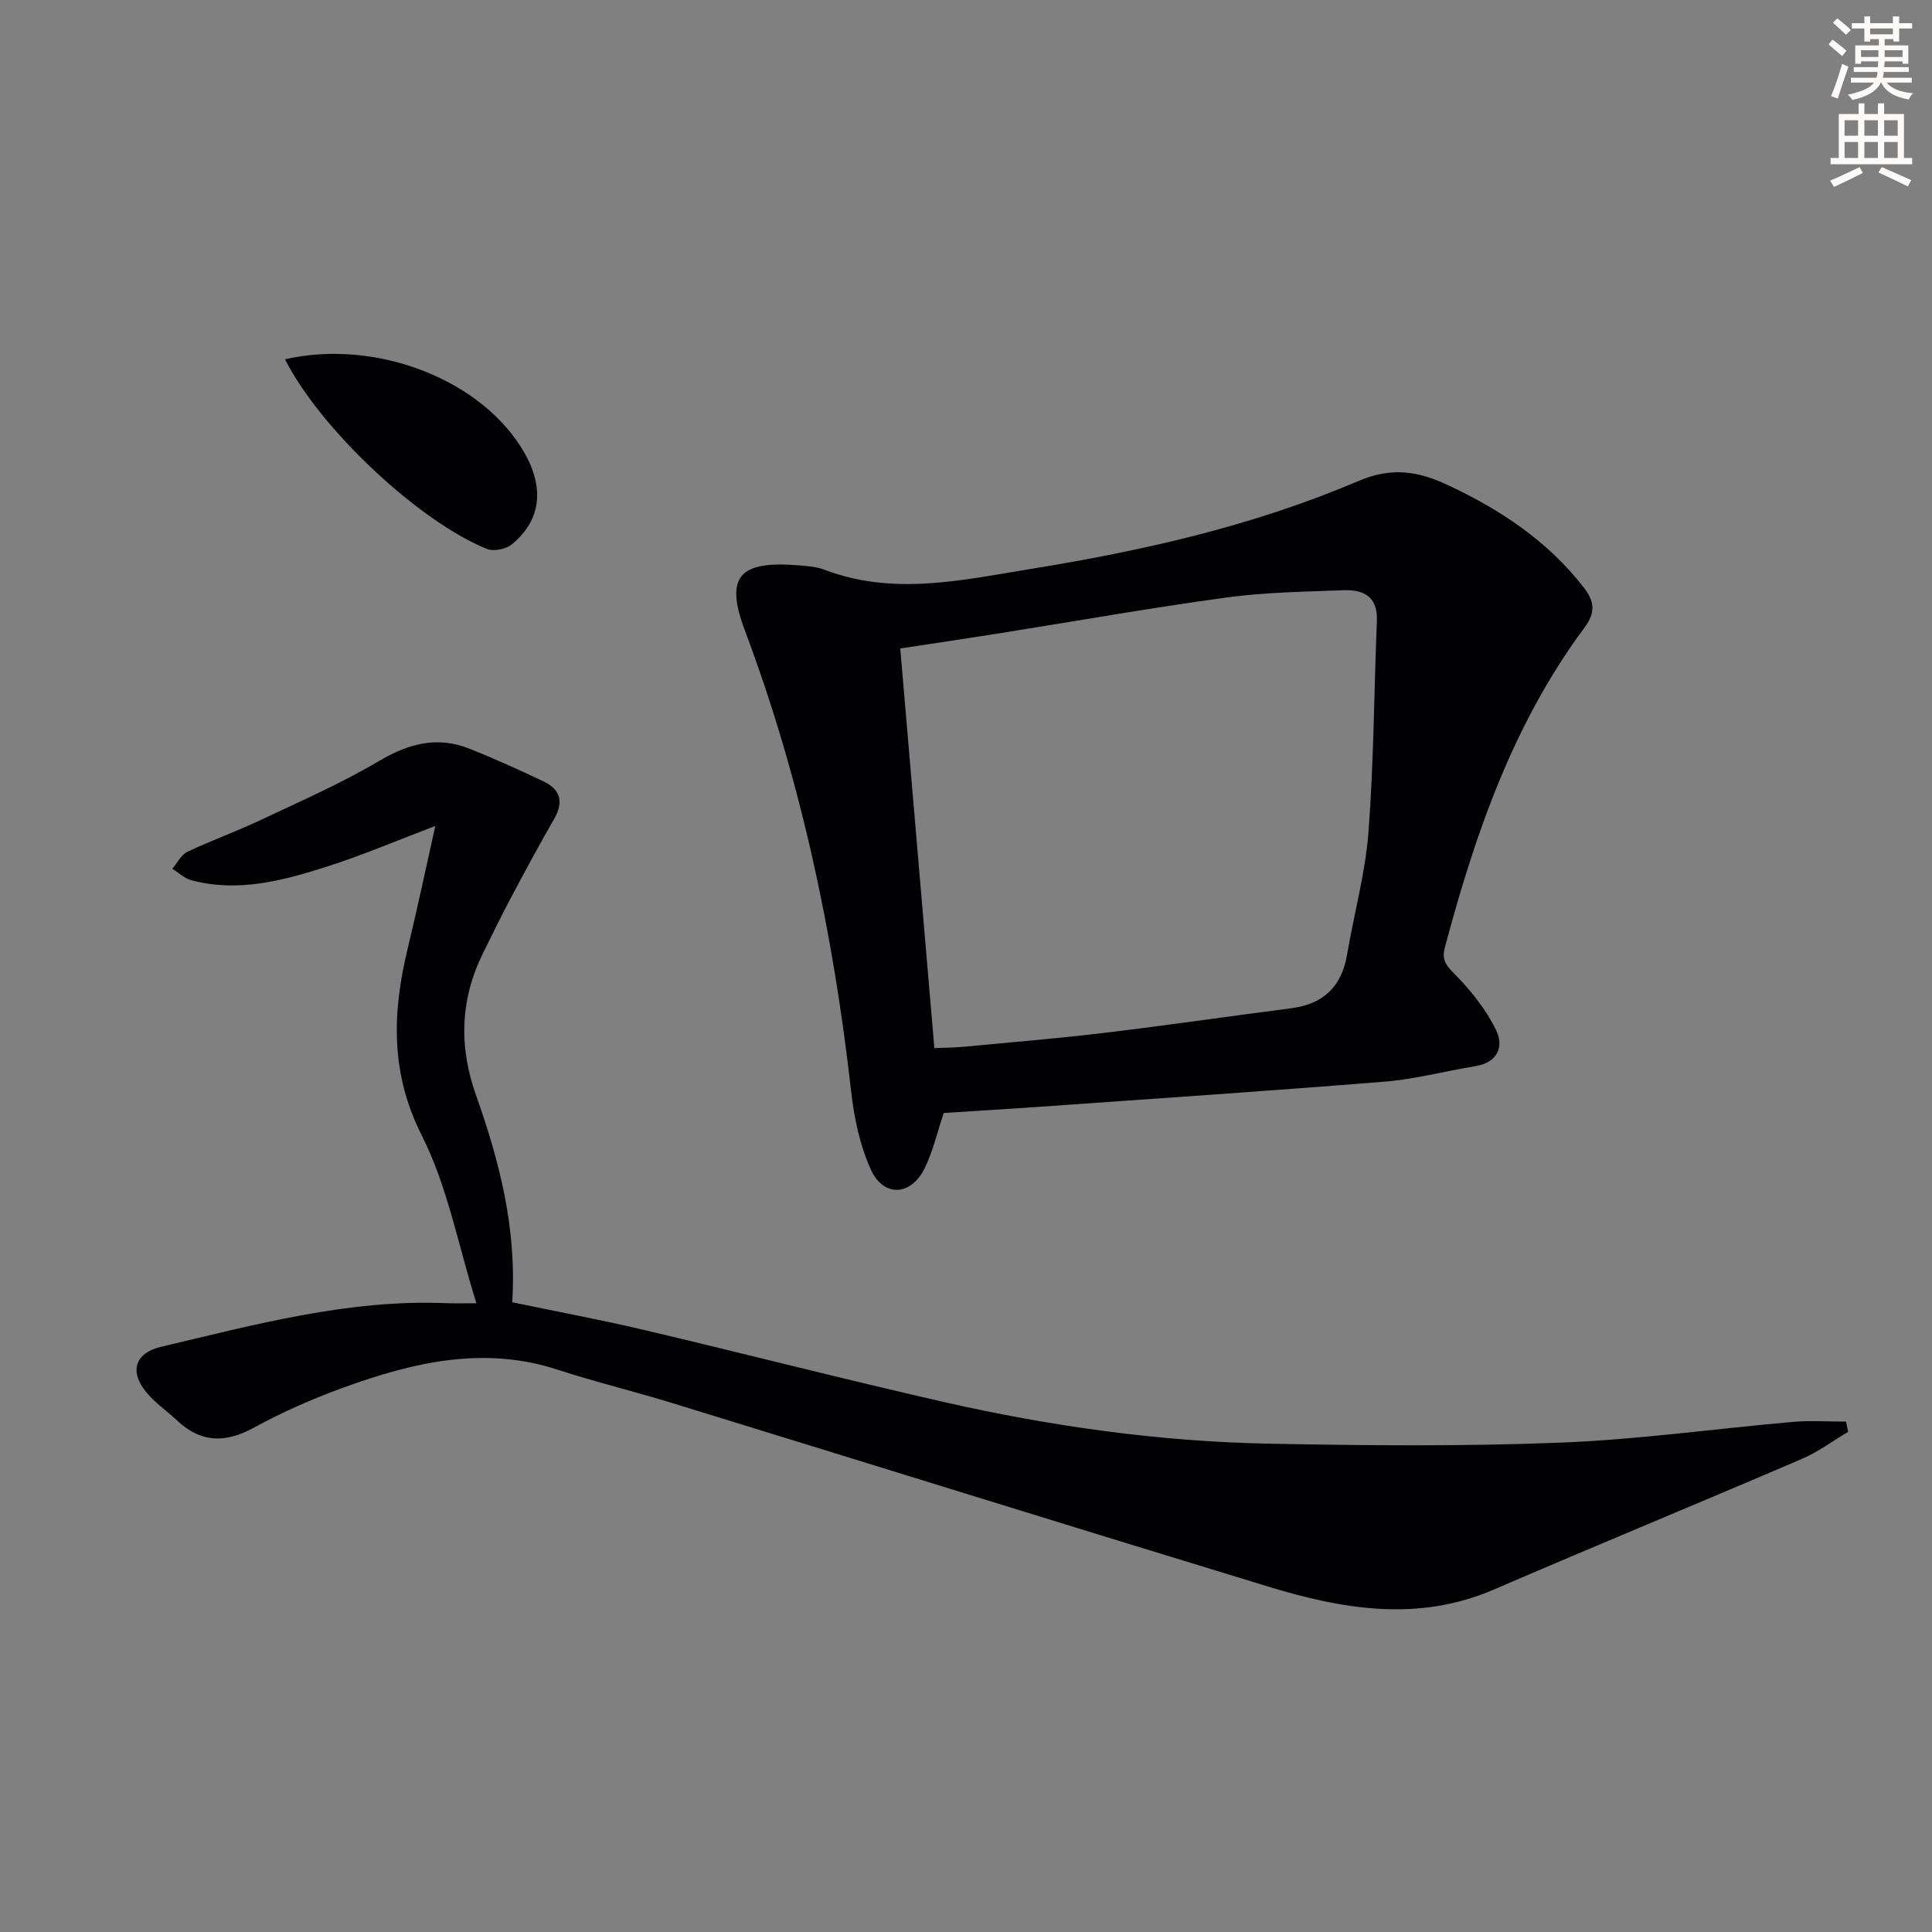 <svg enable-background="new 0 0 400 400" viewBox="0 0 400 400" xmlns="http://www.w3.org/2000/svg"><rect x="0" y="0" width="400" height="400" fill="#808080" stroke="none"/><path d="m378.6 9.2.8-1c.9.7 1.9 1.4 2.9 2.3l-.9 1.1c-1.1-.9-2-1.7-2.8-2.4zm.5 10.7c.9-2.1 1.6-4.3 2.3-6.7.4.2.8.4 1.3.6-.7 2.1-1.5 4.3-2.2 6.6zm.4-15.2.9-.9c1 .8 2 1.6 2.8 2.4l-1 1c-1-.9-1.9-1.8-2.7-2.5zm12.5-1.3h1.2v1.4h2.7v1.1h-2.7v2.7h-1.2v-.5h-1.8v1.3h4.9v3.8h-1.2v-.5h-3.7c0 .4-.1.9-.1 1.2h5.1v1h-5.2c0 .5-.1.9-.2 1.2h6v1h-5.2c1.1 1.3 2.9 2 5.5 2.2-.4.4-.7.8-.9 1.3-2.9-.5-4.8-1.6-5.7-3.5h-.1c-.8 1.7-2.7 2.9-5.9 3.6-.2-.4-.6-.8-.9-1.1 2.8-.6 4.6-1.4 5.4-2.5h-4.8v-1h5.3c.1-.3.2-.7.2-1.2h-4.9v-1h5c0-.4 0-.8.1-1.2h-3.6v.5h-1.2v-3.8h4.9v-1.3h-1.8v.5h-1.2v-2.7h-2.6v-1.1h2.6v-1.4h1.2v1.4h4.7v-1.4zm-6.7 8.4h3.6c0-.4 0-.9 0-1.4h-3.6zm1.9-4.7h4.7v-1.2h-4.7zm6.7 3.3h-3.7v1.4h3.7z" fill="#fcfbfa"/><path d="m384.7 21.4h1.3v2.2h2.8v-2.2h1.3v2.2h4.1v9.1h1.7v1.3h-16.9v-1.3h1.7v-9.1h4.1v-2.2zm.3 13.2.7 1.2c-1.8.9-3.8 1.9-6 2.9-.2-.4-.5-.8-.8-1.3 2.4-1 4.4-2 6.1-2.8zm-3.1-6.5h2.8v-3.2h-2.8zm0 4.6h2.8v-3.3h-2.8zm4.1-4.6h2.8v-3.2h-2.8zm0 4.6h2.8v-3.3h-2.8zm3.6 1.9c2.1.9 4.1 1.8 6.1 2.7l-.7 1.3c-2.2-1.1-4.2-2-6.1-2.9zm3.3-9.7h-2.8v3.2h2.8zm-2.8 7.8h2.8v-3.3h-2.8z" fill="#fcfbfa"/><g fill="#010103"><path d="m98.64 269.83c-3.83-12.19-6-24.22-11.28-34.67-6.56-12.97-6.16-25.43-2.98-38.65 2.01-8.35 3.79-16.75 5.75-25.5-7.86 2.97-15.12 6.08-22.62 8.47-9.04 2.88-18.27 5.32-27.88 2.77-1.43-.38-2.64-1.57-3.95-2.38 1.02-1.19 1.8-2.88 3.09-3.5 4.94-2.35 10.12-4.2 15.08-6.54 8.25-3.9 16.67-7.57 24.51-12.21 6.14-3.63 12.07-5.28 18.75-2.64 5.23 2.07 10.36 4.4 15.44 6.81 3.49 1.66 4.2 4.25 2.19 7.74-3.16 5.48-6.15 11.05-9.11 16.63-1.95 3.67-3.75 7.41-5.6 11.13-4.77 9.61-5.06 19.35-1.47 29.48 4.85 13.67 8.46 27.62 7.49 42.85 9.17 1.91 18.23 3.6 27.2 5.71 20.82 4.91 41.54 10.25 62.39 14.99 22.08 5.01 44.48 8.14 67.13 8.58 20.12.39 40.27.57 60.36-.22 16.09-.63 32.11-2.9 48.17-4.3 3.61-.31 7.27-.05 10.91-.05.14.71.28 1.41.42 2.12-3.19 1.89-6.21 4.16-9.59 5.61-21.2 9.1-42.54 17.89-63.73 27.03-15.76 6.8-31.32 4.1-46.77-.61-41.11-12.53-82.14-25.32-123.22-37.95-7.93-2.44-16.02-4.39-23.9-6.96-15.33-4.99-29.91-1.5-44.28 3.7-6.39 2.31-12.67 5.09-18.63 8.34-5.89 3.22-10.92 3.1-15.82-1.49-2.06-1.93-4.44-3.57-6.26-5.7-3.7-4.33-2.59-8.28 2.92-9.58 19.39-4.57 38.7-9.85 58.93-9.04 1.62.08 3.25.03 6.36.03z"/><path d="m195.39 230.43c-1.29 3.84-2.19 7.78-3.89 11.33-2.83 5.89-8.58 6.22-11.24.31-2.26-5.02-3.44-10.73-4.06-16.25-3.67-32.63-10.41-64.5-21.99-95.32-4.15-11.05-1.19-14.37 10.62-13.49 1.98.15 4.06.26 5.88.95 14.3 5.46 28.58 2.12 42.78-.18 23.14-3.75 46.02-8.91 67.61-18.14 7.07-3.02 12.49-2.1 18.73.82 10.85 5.09 20.56 11.53 28.02 21.11 2.28 2.93 2.55 5.21.22 8.34-14.76 19.85-22.66 42.72-28.94 66.3-.72 2.72.47 3.86 2.26 5.69 3.27 3.34 6.32 7.18 8.35 11.36 1.71 3.52.27 6.76-4.38 7.5-6.22 1-12.37 2.67-18.63 3.18-24.02 1.94-48.06 3.55-72.09 5.25-6.3.44-12.6.81-19.25 1.24zm-1.94-13.43c2.31-.1 4.28-.11 6.23-.29 9.75-.93 19.51-1.73 29.23-2.9 12.83-1.54 25.63-3.41 38.45-5.07 6.62-.86 10.41-4.45 11.53-11.07 1.44-8.49 3.79-16.89 4.44-25.44 1.11-14.53 1.14-29.13 1.74-43.7.21-5.01-2.77-6.48-6.89-6.33-8.13.31-16.31.42-24.35 1.52-15.77 2.16-31.45 4.94-47.17 7.44-6.8 1.08-13.62 2.09-20.27 3.1 2.39 27.89 4.71 55.14 7.06 82.74z"/><path d="m59.01 74.38c19.13-4.35 41.17 4.41 49.67 19.56 4.08 7.27 3.26 13.87-2.72 18.77-1.21.99-3.74 1.51-5.14.94-14.11-5.65-34.65-25.01-41.81-39.27z"/></g></svg>
